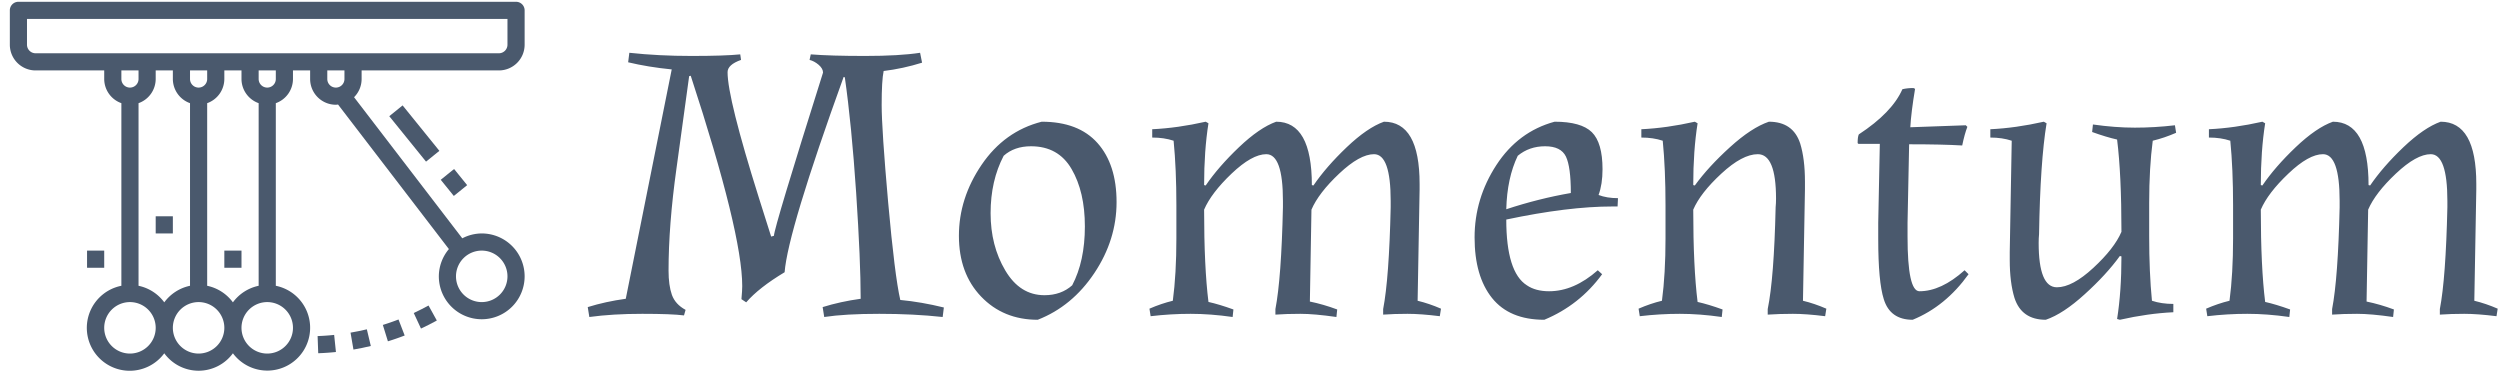 <svg xmlns="http://www.w3.org/2000/svg" version="1.1" xmlns:xlink="http://www.w3.org/1999/xlink" xmlns:svgjs="http://svgjs.dev/svgjs" width="1500" height="234" viewBox="0 0 1500 234"><g transform="matrix(1,0,0,1,2.252,0.386)"><svg viewBox="0 0 396 62" data-background-color="#ffffff" preserveAspectRatio="xMidYMid meet" height="234" width="1500" xmlns="http://www.w3.org/2000/svg" xmlns:xlink="http://www.w3.org/1999/xlink"><g id="tight-bounds" transform="matrix(1,0,0,1,0.248,0.182)"><svg viewBox="0 0 395.52 58.658" height="58.658" width="395.52"><g><svg viewBox="0 0 515.168 76.403" height="58.658" width="395.52"><g transform="matrix(1,0,0,1,119.648,10.559)"><svg viewBox="0 0 395.52 55.284" height="55.284" width="395.52"><g id="textblocktransform"><svg viewBox="0 0 395.52 55.284" height="55.284" width="395.52" id="textblock"><g><svg viewBox="0 0 395.52 55.284" height="55.284" width="395.52"><g transform="matrix(1,0,0,1,0,0)"><svg width="395.52" viewBox="-1.4 -32.95 241.08 33.7" height="55.284" data-palette-color="#4a596d"><g class="wordmark-text-0" data-fill-palette-color="primary" id="text-0"><path d="M18.1-3.5L18.1-3.5Q18.1-10.2 11.6-30.05L11.6-30.05 11.4-30 9.8-18.35Q8.8-11.2 8.8-5.45L8.8-5.45Q8.8-3.6 9.22-2.4 9.65-1.2 10.95-0.5L10.95-0.5 10.75 0.2Q9.2 0 5.48 0 1.75 0-1.2 0.4L-1.2 0.4-1.4-0.85Q0.85-1.55 3.4-1.9L3.4-1.9 9.2-30.85Q6.2-31.15 3.7-31.75L3.7-31.75 3.85-32.95Q7.55-32.55 11.7-32.55 15.85-32.55 17.85-32.75L17.85-32.75 17.95-32.05Q16.25-31.45 16.25-30.5L16.25-30.5Q16.25-27.2 20.2-14.65L20.2-14.65 21.75-9.75 22.1-9.85Q22.15-10.95 28.3-30.45L28.3-30.45Q28.3-30.95 27.75-31.43 27.2-31.9 26.6-32.05L26.6-32.05 26.75-32.75Q29.25-32.55 33.6-32.55 37.95-32.55 40.55-32.95L40.55-32.95 40.8-31.7Q38.4-30.95 35.95-30.65L35.95-30.65Q35.7-29.45 35.7-26.38 35.7-23.3 36.52-14.05 37.35-4.8 38.05-1.75L38.05-1.75Q40.7-1.5 43.55-0.8L43.55-0.8 43.4 0.4Q39.7 0 35.4 0 31.1 0 28.45 0.4L28.45 0.4 28.25-0.85Q30.5-1.55 33.05-1.9L33.05-1.9Q33.05-6.65 32.48-15.28 31.9-23.9 31.05-29.85L31.05-29.85 30.9-29.9Q23.85-10.4 23.45-5.25L23.45-5.25Q20.2-3.3 18.6-1.45L18.6-1.45 18-1.85Q18.1-2.95 18.1-3.5ZM55.4 0.75Q51.05 0.75 48.25-2.18 45.45-5.1 45.45-9.85 45.45-14.6 48.32-18.82 51.2-23.05 55.9-24.25L55.9-24.25Q60.55-24.25 62.95-21.55 65.35-18.85 65.35-14.1 65.35-9.35 62.55-5.15 59.75-0.95 55.4 0.75L55.4 0.75ZM54.55-21.15L54.55-21.15Q52.45-21.15 51.1-19.95L51.1-19.95Q49.45-16.8 49.45-12.7 49.45-8.6 51.3-5.48 53.15-2.35 56.25-2.35L56.25-2.35Q58.35-2.35 59.75-3.6L59.75-3.6Q61.35-6.65 61.35-11.03 61.35-15.4 59.67-18.28 58-21.15 54.55-21.15ZM106.3-0.65L106.15 0.3Q103.75 0 102.07 0 100.4 0 99 0.1L99 0.1 99-0.6Q99.75-4.5 99.95-13.45L99.95-13.45Q99.95-13.85 99.95-14.25L99.95-14.25Q99.95-20.15 97.85-20.15L97.85-20.15Q96.05-20.15 93.45-17.7 90.85-15.25 89.95-13.15L89.95-13.15 89.75-1.55Q91.45-1.2 93.2-0.55L93.2-0.55 93.1 0.4Q90.3 0 88.55 0 86.8 0 85.4 0.1L85.4 0.1 85.4-0.6Q86.15-4.5 86.35-13.45L86.35-13.45Q86.35-13.85 86.35-14.25L86.35-14.25Q86.35-20.15 84.25-20.15L84.25-20.15Q82.45-20.15 79.87-17.7 77.3-15.25 76.4-13.15L76.4-13.15Q76.4-5.9 76.95-1.5L76.95-1.5Q78.3-1.2 80.1-0.55L80.1-0.55 80 0.4Q77.2 0 74.7 0 72.2 0 69.65 0.3L69.65 0.3 69.5-0.65Q71-1.3 72.45-1.65L72.45-1.65Q72.9-5.05 72.9-9.5L72.9-9.5 72.9-13.7Q72.9-18.3 72.55-21.85L72.55-21.85Q71.35-22.25 69.85-22.25L69.85-22.25 69.85-23.3Q73.05-23.45 76.6-24.25L76.6-24.25 76.95-24.05Q76.4-20.6 76.4-16.25L76.4-16.25 76.6-16.2Q78.2-18.55 80.8-21.03 83.4-23.5 85.5-24.25L85.5-24.25Q90-24.25 90-16.25L90-16.25 90.2-16.2Q91.8-18.55 94.4-21.03 97-23.5 99.1-24.25L99.1-24.25Q103.6-24.25 103.6-16.4L103.6-16.4Q103.6-16.05 103.6-15.7L103.6-15.7 103.35-1.65Q104.8-1.3 106.3-0.65L106.3-0.65ZM119.94-2.85L119.94-2.85Q123.09-2.85 126.09-5.5L126.09-5.5 126.64-5Q123.79-1.1 119.34 0.75L119.34 0.75Q114.94 0.75 112.74-2 110.54-4.75 110.54-9.65 110.54-14.55 113.29-18.78 116.04-23 120.64-24.25L120.64-24.25Q123.99-24.25 125.34-22.93 126.69-21.6 126.69-18.25L126.69-18.25Q126.69-16.35 126.19-15L126.19-15Q127.24-14.6 128.64-14.6L128.64-14.6 128.59-13.55Q128.29-13.55 127.94-13.55L127.94-13.55Q122.34-13.55 114.54-11.9L114.54-11.9Q114.54-5.25 117.14-3.6L117.14-3.6Q118.24-2.85 119.94-2.85ZM122.69-15.25Q122.69-18.55 122.07-19.85 121.44-21.15 119.44-21.15 117.44-21.15 115.99-19.95L115.99-19.95Q114.64-17.15 114.54-13.2L114.54-13.2Q118.64-14.55 122.69-15.25L122.69-15.25ZM148.59-14.55L148.59-14.55Q148.59-20.15 146.29-20.15L146.29-20.15Q144.34-20.15 141.69-17.7 139.04-15.25 138.14-13.15L138.14-13.15Q138.14-5.9 138.69-1.5L138.69-1.5Q140.04-1.2 141.84-0.55L141.84-0.55 141.74 0.4Q138.94 0 136.44 0 133.94 0 131.39 0.3L131.39 0.3 131.24-0.65Q132.74-1.3 134.19-1.65L134.19-1.65Q134.64-5.05 134.64-9.5L134.64-9.5 134.64-13.7Q134.64-18.3 134.29-21.85L134.29-21.85Q133.09-22.25 131.59-22.25L131.59-22.25 131.59-23.3Q134.79-23.45 138.34-24.25L138.34-24.25 138.69-24.05Q138.14-20.6 138.14-16.25L138.14-16.25 138.34-16.2Q140.04-18.55 142.77-21.03 145.49-23.5 147.69-24.25L147.69-24.25Q150.74-24.25 151.64-21.5L151.64-21.5Q152.24-19.55 152.24-16.7L152.24-16.7Q152.24-16.25 152.24-15.7L152.24-15.7 151.99-1.65Q153.44-1.3 154.94-0.65L154.94-0.65 154.79 0.3Q152.39 0 150.72 0 149.04 0 147.54 0.1L147.54 0.1 147.54-0.6Q148.34-4.5 148.54-13.45L148.54-13.45Q148.59-13.95 148.59-14.55ZM165.19-9.75L165.19-9.75Q165.19-2.85 166.69-2.85L166.69-2.85Q169.44-2.85 172.39-5.5L172.39-5.5 172.89-5Q169.99-0.95 165.84 0.75L165.84 0.75Q162.99 0.75 162.19-1.85L162.19-1.85Q161.49-4.05 161.49-9.45L161.49-9.45Q161.49-10.4 161.49-11.5L161.49-11.5 161.69-21.45 158.99-21.45 158.89-21.55Q158.89-22.35 159.04-22.65L159.04-22.65Q163.24-25.4 164.54-28.35L164.54-28.35Q165.14-28.5 165.94-28.5L165.94-28.5 166.14-28.4Q165.64-25.4 165.54-23.55L165.54-23.55 172.54-23.8 172.74-23.6Q172.39-22.7 172.09-21.25L172.09-21.25Q169.54-21.4 165.39-21.4L165.39-21.4 165.19-11.5Q165.19-10.6 165.19-9.75ZM181.74-8.95L181.74-8.95Q181.74-3.35 184.04-3.35L184.04-3.35Q185.99-3.35 188.64-5.8 191.29-8.25 192.19-10.35L192.19-10.35Q192.19-17.6 191.64-22L191.64-22Q190.29-22.3 188.49-22.95L188.49-22.95 188.59-23.9Q191.39-23.5 193.89-23.5 196.39-23.5 198.94-23.8L198.94-23.8 199.09-22.85Q197.59-22.2 196.14-21.85L196.14-21.85Q195.69-18.45 195.69-14L195.69-14 195.69-9.8Q195.69-5.2 196.04-1.65L196.04-1.65Q197.24-1.25 198.74-1.25L198.74-1.25 198.74-0.2Q195.54-0.05 191.99 0.75L191.99 0.75 191.64 0.65Q192.19-2.8 192.19-7.25L192.19-7.25 191.99-7.3Q190.29-4.95 187.56-2.48 184.84 0 182.64 0.75L182.64 0.75Q179.59 0.75 178.69-2L178.69-2Q178.09-3.95 178.09-6.8L178.09-6.8Q178.09-7.25 178.09-7.8L178.09-7.8 178.34-21.85Q177.14-22.25 175.64-22.25L175.64-22.25 175.64-23.3Q178.84-23.45 182.39-24.25L182.39-24.25 182.74-24.05Q181.94-19.2 181.79-10.05L181.79-10.05Q181.74-9.55 181.74-8.95ZM239.68-0.65L239.53 0.3Q237.13 0 235.46 0 233.78 0 232.38 0.1L232.38 0.1 232.38-0.6Q233.13-4.5 233.33-13.45L233.33-13.45Q233.33-13.85 233.33-14.25L233.33-14.25Q233.33-20.15 231.23-20.15L231.23-20.15Q229.43-20.15 226.83-17.7 224.23-15.25 223.33-13.15L223.33-13.15 223.13-1.55Q224.83-1.2 226.58-0.55L226.58-0.55 226.48 0.4Q223.68 0 221.93 0 220.18 0 218.78 0.1L218.78 0.1 218.78-0.6Q219.53-4.5 219.73-13.45L219.73-13.45Q219.73-13.85 219.73-14.25L219.73-14.25Q219.73-20.15 217.63-20.15L217.63-20.15Q215.83-20.15 213.26-17.7 210.68-15.25 209.78-13.15L209.78-13.15Q209.78-5.9 210.33-1.5L210.33-1.5Q211.68-1.2 213.48-0.55L213.48-0.55 213.38 0.4Q210.58 0 208.08 0 205.58 0 203.03 0.3L203.03 0.3 202.88-0.65Q204.38-1.3 205.83-1.65L205.83-1.65Q206.28-5.05 206.28-9.5L206.28-9.5 206.28-13.7Q206.28-18.3 205.93-21.85L205.93-21.85Q204.73-22.25 203.23-22.25L203.23-22.25 203.23-23.3Q206.43-23.45 209.98-24.25L209.98-24.25 210.33-24.05Q209.78-20.6 209.78-16.25L209.78-16.25 209.98-16.2Q211.58-18.55 214.18-21.03 216.78-23.5 218.88-24.25L218.88-24.25Q223.38-24.25 223.38-16.25L223.38-16.25 223.58-16.2Q225.18-18.55 227.78-21.03 230.38-23.5 232.48-24.25L232.48-24.25Q236.98-24.25 236.98-16.4L236.98-16.4Q236.98-16.05 236.98-15.7L236.98-15.7 236.73-1.65Q238.18-1.3 239.68-0.65L239.68-0.65Z" fill="#4a596d" data-fill-palette-color="primary"></path></g></svg></g></svg></g></svg></g></svg></g><g><svg viewBox="0 0 106.597 76.403" height="76.403" width="106.597"><g><svg xmlns="http://www.w3.org/2000/svg" viewBox="2 11 60 43.005" x="0" y="0" height="76.403" width="106.597" class="icon-icon-0" data-fill-palette-color="accent" id="icon-0"><g fill="#4a596d" data-fill-palette-color="accent"><path d="M61 11H3A1 1 0 0 0 2 12V16A3 3 0 0 0 5 19H13V20A3 3 0 0 0 15 22.816V44.1A5 5 0 1 0 20 51.968 4.954 4.954 0 0 0 28 51.968 4.992 4.992 0 1 0 33 44.1V22.816A3 3 0 0 0 35 20V19H37V20A3 3 0 0 0 40 23C40.087 23 40.168 22.982 40.253 22.974L53.173 39.821A4.96 4.96 0 0 0 52 43 5 5 0 1 0 57 38 4.94 4.94 0 0 0 54.734 38.568L42.12 22.121A3 3 0 0 0 43 20V19H59A3 3 0 0 0 62 16V12A1 1 0 0 0 61 11M60 43A3 3 0 1 1 57 40 3 3 0 0 1 60 43M21 19V20A3 3 0 0 0 23 22.816V44.1A5 5 0 0 0 20 46.03 5 5 0 0 0 17 44.1V22.816A3 3 0 0 0 19 20V19ZM29 19V20A3 3 0 0 0 31 22.816V44.1A5 5 0 0 0 28 46.03 5 5 0 0 0 25 44.1V22.816A3 3 0 0 0 27 20V19ZM25 20A1 1 0 0 1 23 20V19H25ZM17 20A1 1 0 0 1 15 20V19H17ZM16 52A3 3 0 1 1 19 49 3 3 0 0 1 16 52M24 52A3 3 0 1 1 27 49 3 3 0 0 1 24 52M35 49A3 3 0 1 1 32 46 3 3 0 0 1 35 49M33 20A1 1 0 0 1 31 20V19H33ZM41 20A1 1 0 0 1 39 20V19H41ZM60 16A1 1 0 0 1 59 17H5A1 1 0 0 1 4 16V13H60Z" fill="#4a596d" data-fill-palette-color="accent"></path><rect x="52.762" y="30.848" width="2" height="2.422" transform="translate(-8.198 40.95) rotate(-38.974)" fill="#4a596d" data-fill-palette-color="accent"></rect><rect x="48.143" y="22.947" width="2" height="6.812" transform="translate(-5.637 36.775) rotate(-38.974)" fill="#4a596d" data-fill-palette-color="accent"></rect><path d="M44.073 51.119L43.61 49.174Q42.657 49.401 41.71 49.562L42.048 51.533Q43.055 51.362 44.073 51.119" fill="#4a596d" data-fill-palette-color="accent"></path><path d="M49.076 47.272L49.92 49.087C50.542 48.797 51.163 48.481 51.766 48.148L50.8 46.4C50.236 46.709 49.657 47 49.076 47.272" fill="#4a596d" data-fill-palette-color="accent"></path><path d="M39.8 49.826C39.158 49.894 38.51 49.938 37.871 49.962L37.943 51.962A30 30 0 0 0 40.007 51.818Z" fill="#4a596d" data-fill-palette-color="accent"></path><path d="M47.3 48.027C46.7 48.259 46.084 48.473 45.474 48.662L46.065 50.572A30 30 0 0 0 48.019 49.895Z" fill="#4a596d" data-fill-palette-color="accent"></path><rect x="11" y="40" width="2" height="2" fill="#4a596d" data-fill-palette-color="accent"></rect><rect x="19" y="36" width="2" height="2" fill="#4a596d" data-fill-palette-color="accent"></rect><rect x="27" y="40" width="2" height="2" fill="#4a596d" data-fill-palette-color="accent"></rect></g></svg></g></svg></g></svg></g><defs></defs></svg><rect width="395.52" height="58.658" fill="none" stroke="none" visibility="hidden"></rect></g></svg></g></svg>